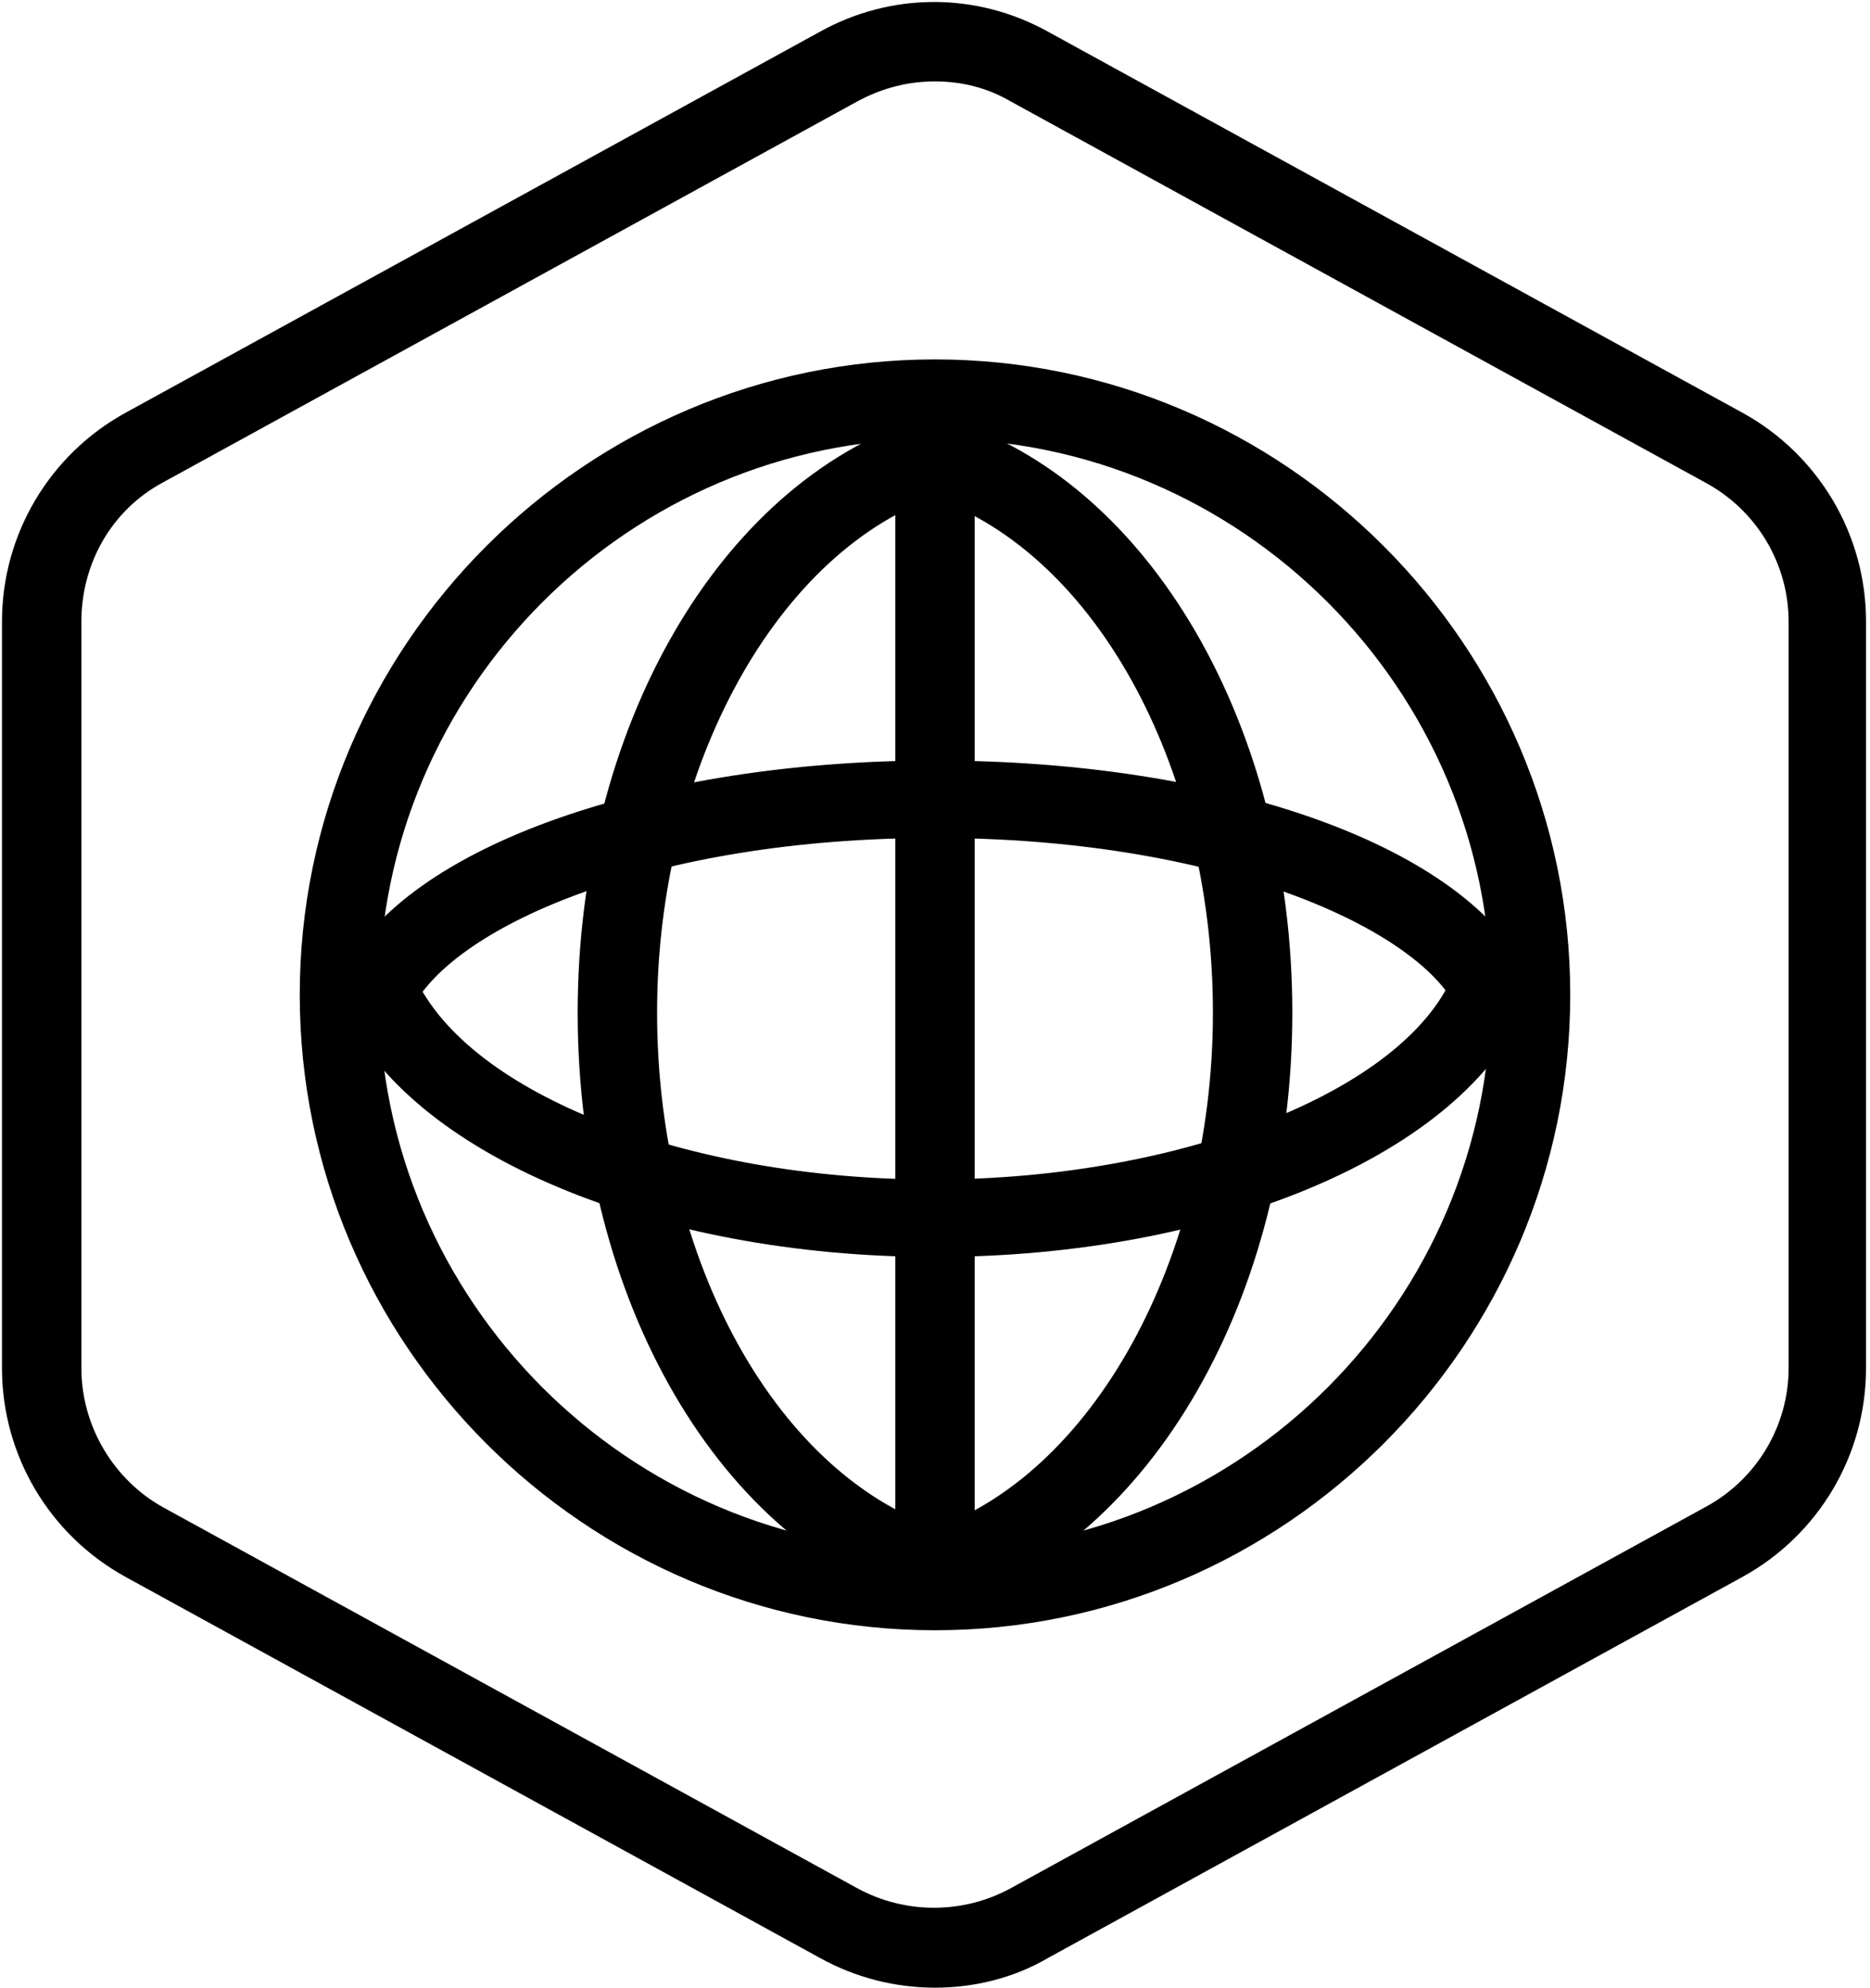 <?xml version="1.0" encoding="utf-8"?>
<!-- Generator: Adobe Illustrator 25.4.1, SVG Export Plug-In . SVG Version: 6.00 Build 0)  -->
<svg version="1.1" id="Layer_1" xmlns="http://www.w3.org/2000/svg" xmlns:xlink="http://www.w3.org/1999/xlink" x="0px" y="0px"
	 viewBox="0 0 94.2 100.1" style="enable-background:new 0 0 94.2 100.1;" xml:space="preserve">
<style type="text/css">
	.st0{fill:none;}
</style>
<g id="Default_x5F_Hexagon">
	<g id="Default">
		<path d="M47.1,100.1c-2,0-4-0.5-5.8-1.5l-35-19.2c-3.8-2.1-6.2-6.1-6.2-10.5V31.3c0-4.4,2.4-8.4,6.2-10.5l35-19.2
			c3.6-2,7.9-2,11.5,0l35,19.2c3.8,2.1,6.2,6.1,6.2,10.5v37.6c0,4.4-2.4,8.4-6.2,10.5l-35,19.2C51.1,99.6,49.1,100.1,47.1,100.1z
			 M47.1,4.1c-1.3,0-2.6,0.3-3.9,1l-35,19.2c-2.6,1.4-4.1,4.1-4.1,7v37.6c0,2.9,1.6,5.6,4.1,7l35,19.2c2.4,1.3,5.3,1.3,7.7,0
			l35-19.2c2.6-1.4,4.2-4.1,4.2-7V31.3c0-2.9-1.6-5.6-4.2-7l-35-19.2C49.7,4.4,48.4,4.1,47.1,4.1z"/>
	</g>
</g>
<g id="Your_Icon">
	<g id="Globe">
		<path d="M47.1,79.7c-1.1,0-2-0.9-2-2V22.5c0-1.1,0.9-2,2-2s2,0.9,2,2v55.2C49.1,78.8,48.2,79.7,47.1,79.7z"/>
		<path d="M47.3,81c-0.8,0-1.6-0.5-1.9-1.4c-0.3-1.1,0.2-2.2,1.3-2.5C55,74.4,61.1,63.4,61.1,51c0-12.5-6.1-23.5-14.6-26.1
			c-1.1-0.3-1.7-1.4-1.3-2.5c0.3-1.1,1.4-1.6,2.5-1.3C57.9,24.2,65.1,36.6,65.1,51c0,14.3-7.1,26.6-17.2,29.9
			C47.7,81,47.5,81,47.3,81z"/>
		<path d="M47.1,81c-0.2,0-0.4,0-0.6-0.1C36.3,77.8,29.1,65.5,29.1,51c0-14.3,7.1-26.6,17.2-29.9c1.1-0.3,2.2,0.2,2.5,1.3
			c0.3,1.1-0.2,2.2-1.3,2.5C39.2,27.6,33.1,38.6,33.1,51c0,12.5,6.1,23.5,14.6,26.1c1.1,0.3,1.7,1.4,1.3,2.5
			C48.8,80.5,48,81,47.1,81z"/>
		<path d="M47.1,82.1c-17.6,0-32-14.4-32-32s14.4-32,32-32s32,14.4,32,32S64.7,82.1,47.1,82.1z M47.1,22.1c-15.4,0-28,12.6-28,28
			s12.6,28,28,28s28-12.6,28-28S62.5,22.1,47.1,22.1z"/>
		<path id="Path_1621" d="M19.5,49.3"/>
		<path d="M19.1,51.8c-0.3,0-0.6-0.1-0.9-0.2c-1-0.5-1.4-1.7-0.9-2.7c3.2-6.3,15.5-10.6,29.8-10.6c14.4,0,26.3,4.2,29.7,10.4
			c0.5,1,0.2,2.2-0.8,2.7s-2.2,0.2-2.7-0.8c-2.2-4-12.1-8.4-26.2-8.4c-14.2,0-24.1,4.4-26.3,8.5C20.5,51.4,19.8,51.8,19.1,51.8z"/>
		<path d="M47.1,63.3c-14.2,0-26.5-5.2-29.8-12.5c-0.5-1,0-2.2,1-2.6c1-0.5,2.2,0,2.6,1c2.7,5.9,13.7,10.2,26.1,10.2
			S70.7,55,73.2,49.1c0.4-1,1.6-1.5,2.6-1.1s1.5,1.6,1.1,2.6C73.7,58.1,61.4,63.3,47.1,63.3z"/>
	</g>
	<line class="st0" x1="102.5" y1="25.5" x2="102.5" y2="25.6"/>
</g>
</svg>
